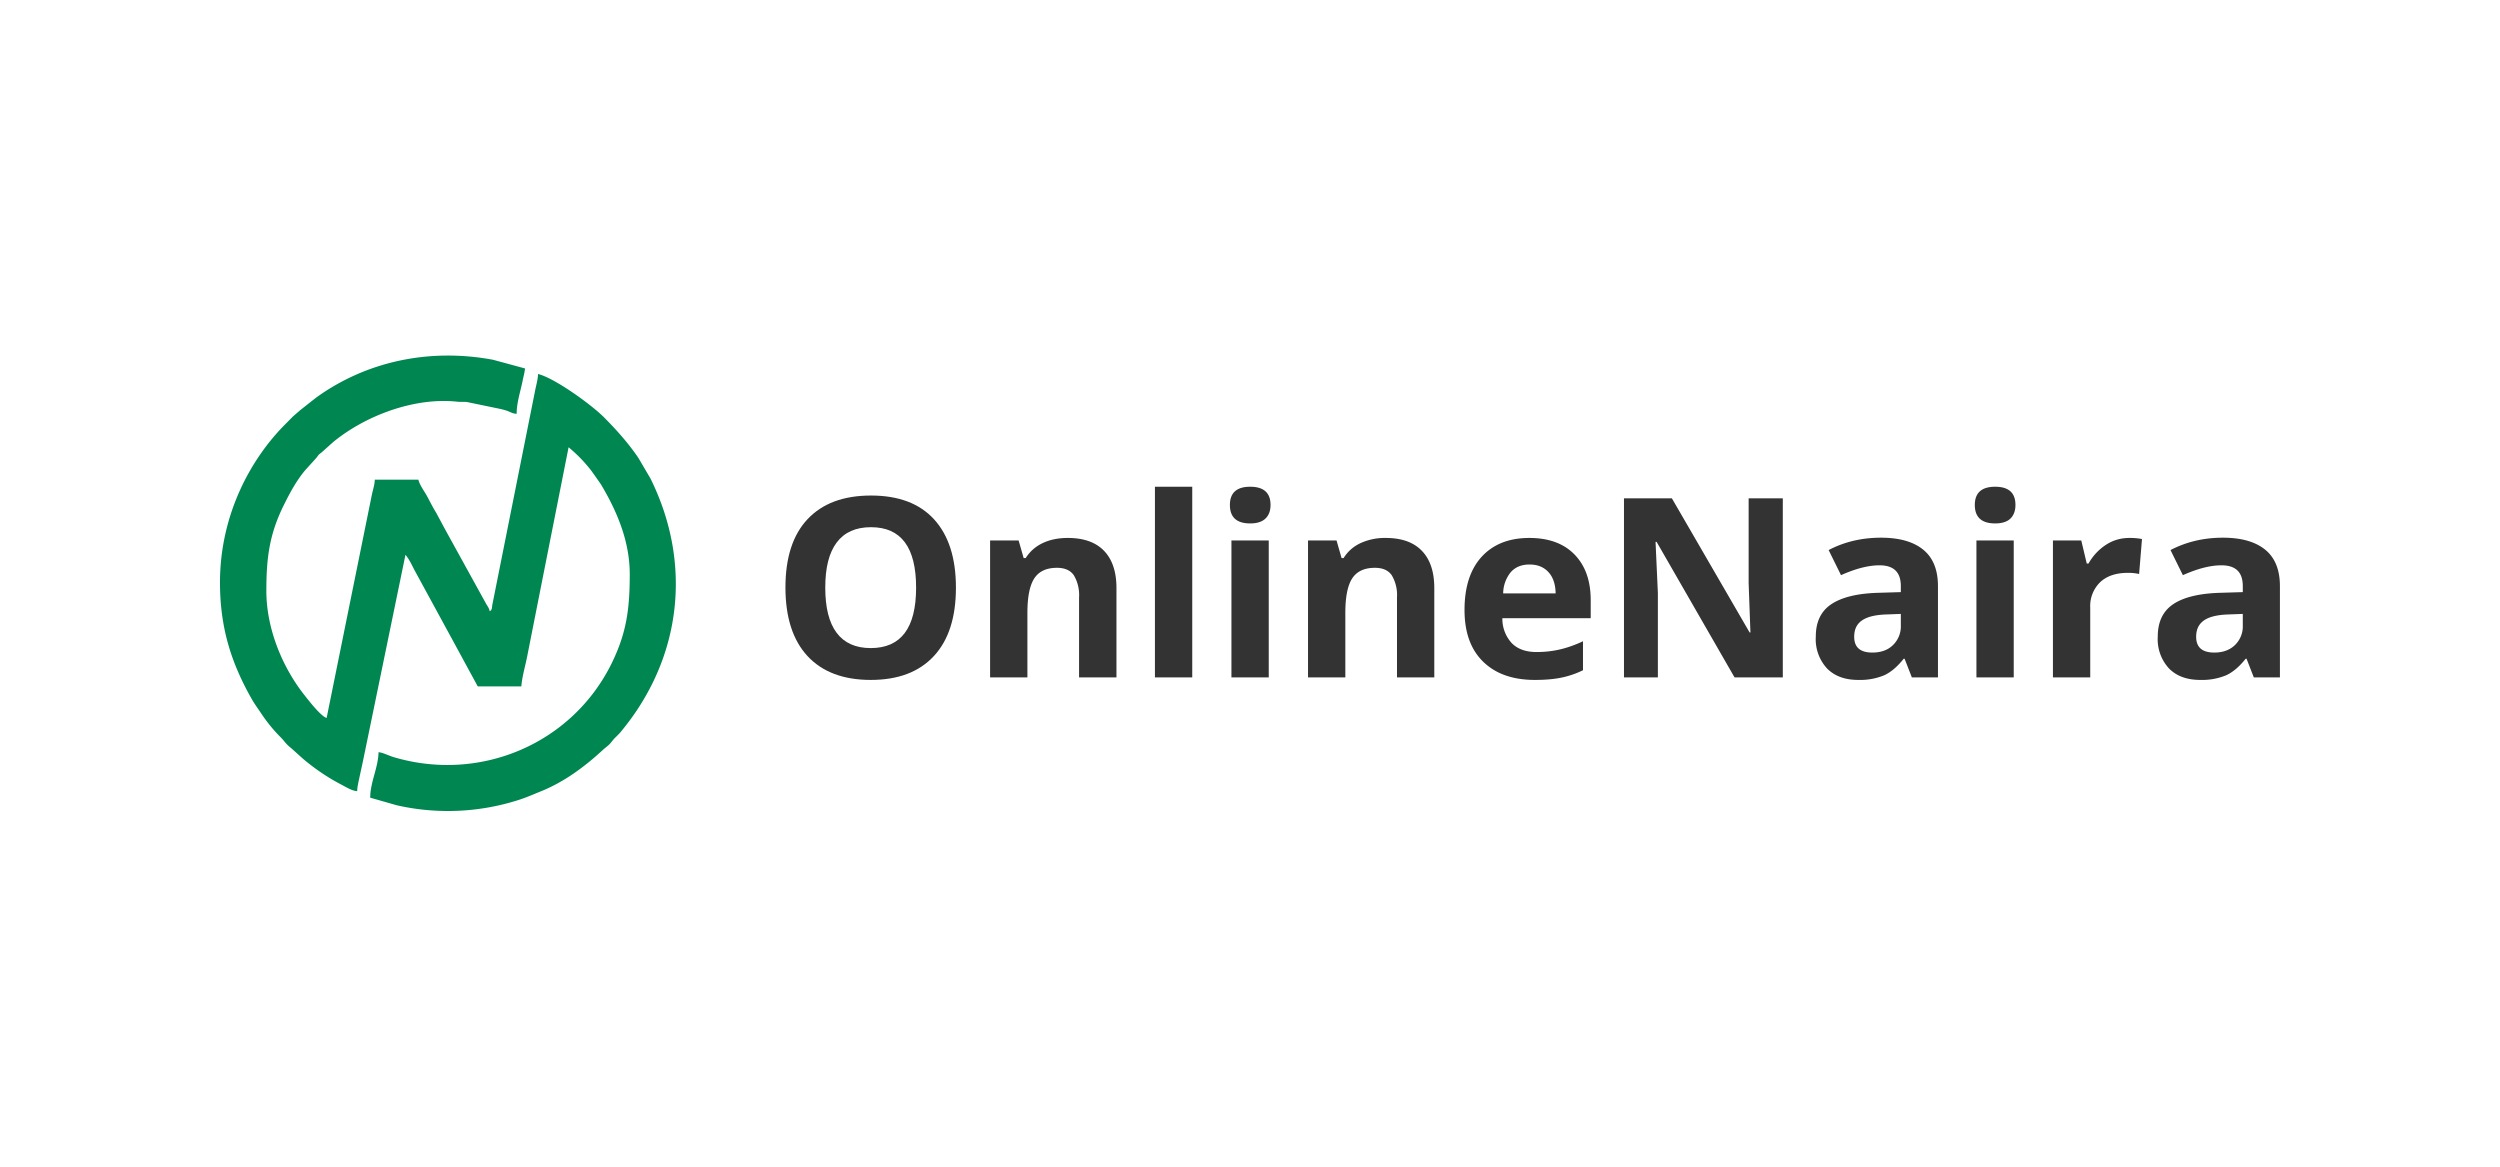 <?xml version="1.0" encoding="UTF-8"?>
<svg xmlns="http://www.w3.org/2000/svg" width="150" height="70" viewBox="0 0 27.876 13.008" shape-rendering="geometricPrecision" image-rendering="optimizeQuality" fill-rule="evenodd" xmlns:v="https://vecta.io/nano"><path d="M2.453 6.496c0 .508.128.904.362 1.312.029.049.065.098.099.149a1.71 1.71 0 0 0 .214.262c.049.049.056.074.117.121l.13.117a2.31 2.31 0 0 0 .432.292c.043.022.12.071.176.072 0-.053.02-.124.028-.168l.035-.161.339-1.646.136-.66c.042.048.074.12.103.175l.401.736.302.556h.486c.009-.109.042-.218.064-.328l.198-1.001.265-1.337a1.62 1.62 0 0 1 .254.262l.052.073.055.079c.179.3.321.633.321 1.002 0 .387-.037.65-.193.975-.437.91-1.467 1.351-2.436 1.065-.055-.016-.123-.052-.172-.056-.004.174-.093.335-.093.507l.297.085a2.58 2.58 0 0 0 1.337-.053c.102-.031.183-.068.277-.106.257-.105.484-.274.686-.461.039-.036.06-.043.096-.09s.061-.062.095-.102c.681-.813.812-1.872.337-2.832l-.134-.228c-.112-.166-.244-.313-.384-.454-.149-.149-.559-.442-.736-.483 0 .053-.02.124-.029.168l-.48 2.403c-.007.04 0 .054-.029.075-.009-.041-.025-.055-.044-.09l-.452-.82-.101-.188c-.036-.058-.066-.118-.099-.18s-.085-.127-.1-.19h-.486c-.001.054-.021.114-.032.165l-.235 1.159-.27 1.333c-.065-.018-.207-.203-.254-.263-.236-.301-.418-.728-.418-1.153 0-.372.034-.638.2-.968.067-.135.14-.269.237-.383l.118-.13c.031-.038.018-.031.061-.064l.131-.117c.359-.294.907-.501 1.384-.448.037.004.072-.001.109.004l.377.078c.036.01.053.013.087.027s.047.023.087.026c0-.127.043-.25.068-.376.009-.044.022-.09.025-.13l-.357-.097c-.706-.131-1.409.015-1.973.423l-.174.137-.083.072-.082.083c-.384.383-.732 1.006-.732 1.77z" fill="#008751"/><g fill="#333" fill-rule="nonzero"><path d="M10.659 6.552c0 .331-.081.585-.246.763s-.399.266-.704.266-.541-.089-.705-.266-.246-.433-.246-.765.082-.587.247-.762.4-.263.707-.263.541.088.703.265.244.431.244.762zm-1.457 0c0 .223.042.391.127.504s.211.17.38.17c.338 0 .506-.225.506-.674s-.167-.674-.503-.674c-.169 0-.296.056-.382.17s-.128.281-.128.504z"/><path d="M12.449 7.553h-.417v-.892a.43.43 0 0 0-.059-.248c-.039-.055-.101-.082-.187-.082-.116 0-.2.038-.252.116s-.078.207-.078.387v.719h-.416V6.026h.318l.056.196h.023c.047-.074.111-.13.192-.168s.174-.056.277-.056c.178 0 .313.048.405.144s.138.234.138.416v.995zm.845 0h-.416V5.427h.416zm.42-1.923c0-.135.075-.203.226-.203s.227.068.227.203c0 .065-.019.116-.057.152s-.094.054-.17.054c-.151 0-.226-.069-.226-.206zm.433 1.923h-.416V6.026h.416v1.527zm1.846 0h-.416v-.892a.43.43 0 0 0-.059-.248c-.039-.055-.101-.082-.187-.082-.116 0-.2.038-.252.116s-.078.207-.078.387v.719h-.416V6.026h.318l.056.196h.023c.046-.074.11-.13.192-.168a.65.65 0 0 1 .277-.056c.178 0 .312.048.404.144s.138.234.138.416v.995zm1.062-1.259c-.088 0-.157.028-.208.084a.38.38 0 0 0-.086.238h.585c-.002-.103-.029-.182-.081-.238s-.122-.084-.21-.084zm.059 1.287c-.246 0-.438-.068-.577-.204s-.207-.328-.207-.576c0-.256.064-.454.191-.593s.305-.21.531-.21c.216 0 .384.061.504.184s.181.292.181.509v.202h-.985a.4.4 0 0 0 .105.278c.065.066.157.099.276.099.092 0 .179-.01.261-.029s.167-.049.257-.091v.323a1.01 1.01 0 0 1-.234.081c-.083.018-.184.027-.303.027zm2.765-.028h-.538l-.869-1.511h-.012l.026.571v.94h-.378V5.556h.534l.867 1.496h.009l-.02-.551v-.945h.381v1.997zm1.439 0l-.081-.208h-.01c-.071.089-.143.15-.217.184a.7.7 0 0 1-.29.052c-.147 0-.262-.042-.346-.126a.48.48 0 0 1-.127-.358c0-.162.057-.282.171-.359s.284-.12.512-.128l.265-.008v-.067c0-.155-.079-.232-.238-.232-.121 0-.265.036-.429.11l-.138-.28c.175-.092.37-.138.584-.138.205 0 .362.045.471.134s.164.224.164.407v1.017h-.291zm-.123-.708l-.161.006c-.121.004-.211.025-.271.066s-.088.101-.088.183c0 .117.067.176.202.176.097 0 .174-.028.231-.084a.29.29 0 0 0 .087-.221v-.126zm.825-1.215c0-.135.076-.203.227-.203s.226.068.226.203c0 .065-.019.116-.056.152s-.095.054-.17.054c-.151 0-.227-.069-.227-.206zm.434 1.923h-.416V6.026h.416v1.527zm1.289-1.555a.7.7 0 0 1 .141.012l-.032.39c-.034-.008-.074-.013-.123-.013-.133 0-.236.034-.31.103a.37.37 0 0 0-.112.286v.777h-.416V6.026h.316l.061.257h.02c.048-.085.112-.154.192-.207s.168-.078.263-.078zm1.388 1.555l-.081-.208h-.01c-.071.089-.143.15-.217.184a.7.7 0 0 1-.29.052c-.147 0-.262-.042-.346-.126a.48.48 0 0 1-.127-.358c0-.162.057-.282.17-.359s.285-.12.513-.128l.265-.008v-.067c0-.155-.079-.232-.238-.232-.122 0-.265.036-.43.11l-.138-.28c.176-.092.371-.138.585-.138.204 0 .362.045.471.134s.164.224.164.407v1.017h-.291zm-.123-.708l-.161.006c-.121.004-.212.025-.271.066s-.088.101-.088.183c0 .117.067.176.202.176.096 0 .173-.028.231-.084a.29.29 0 0 0 .087-.221v-.126z"/></g></svg>
